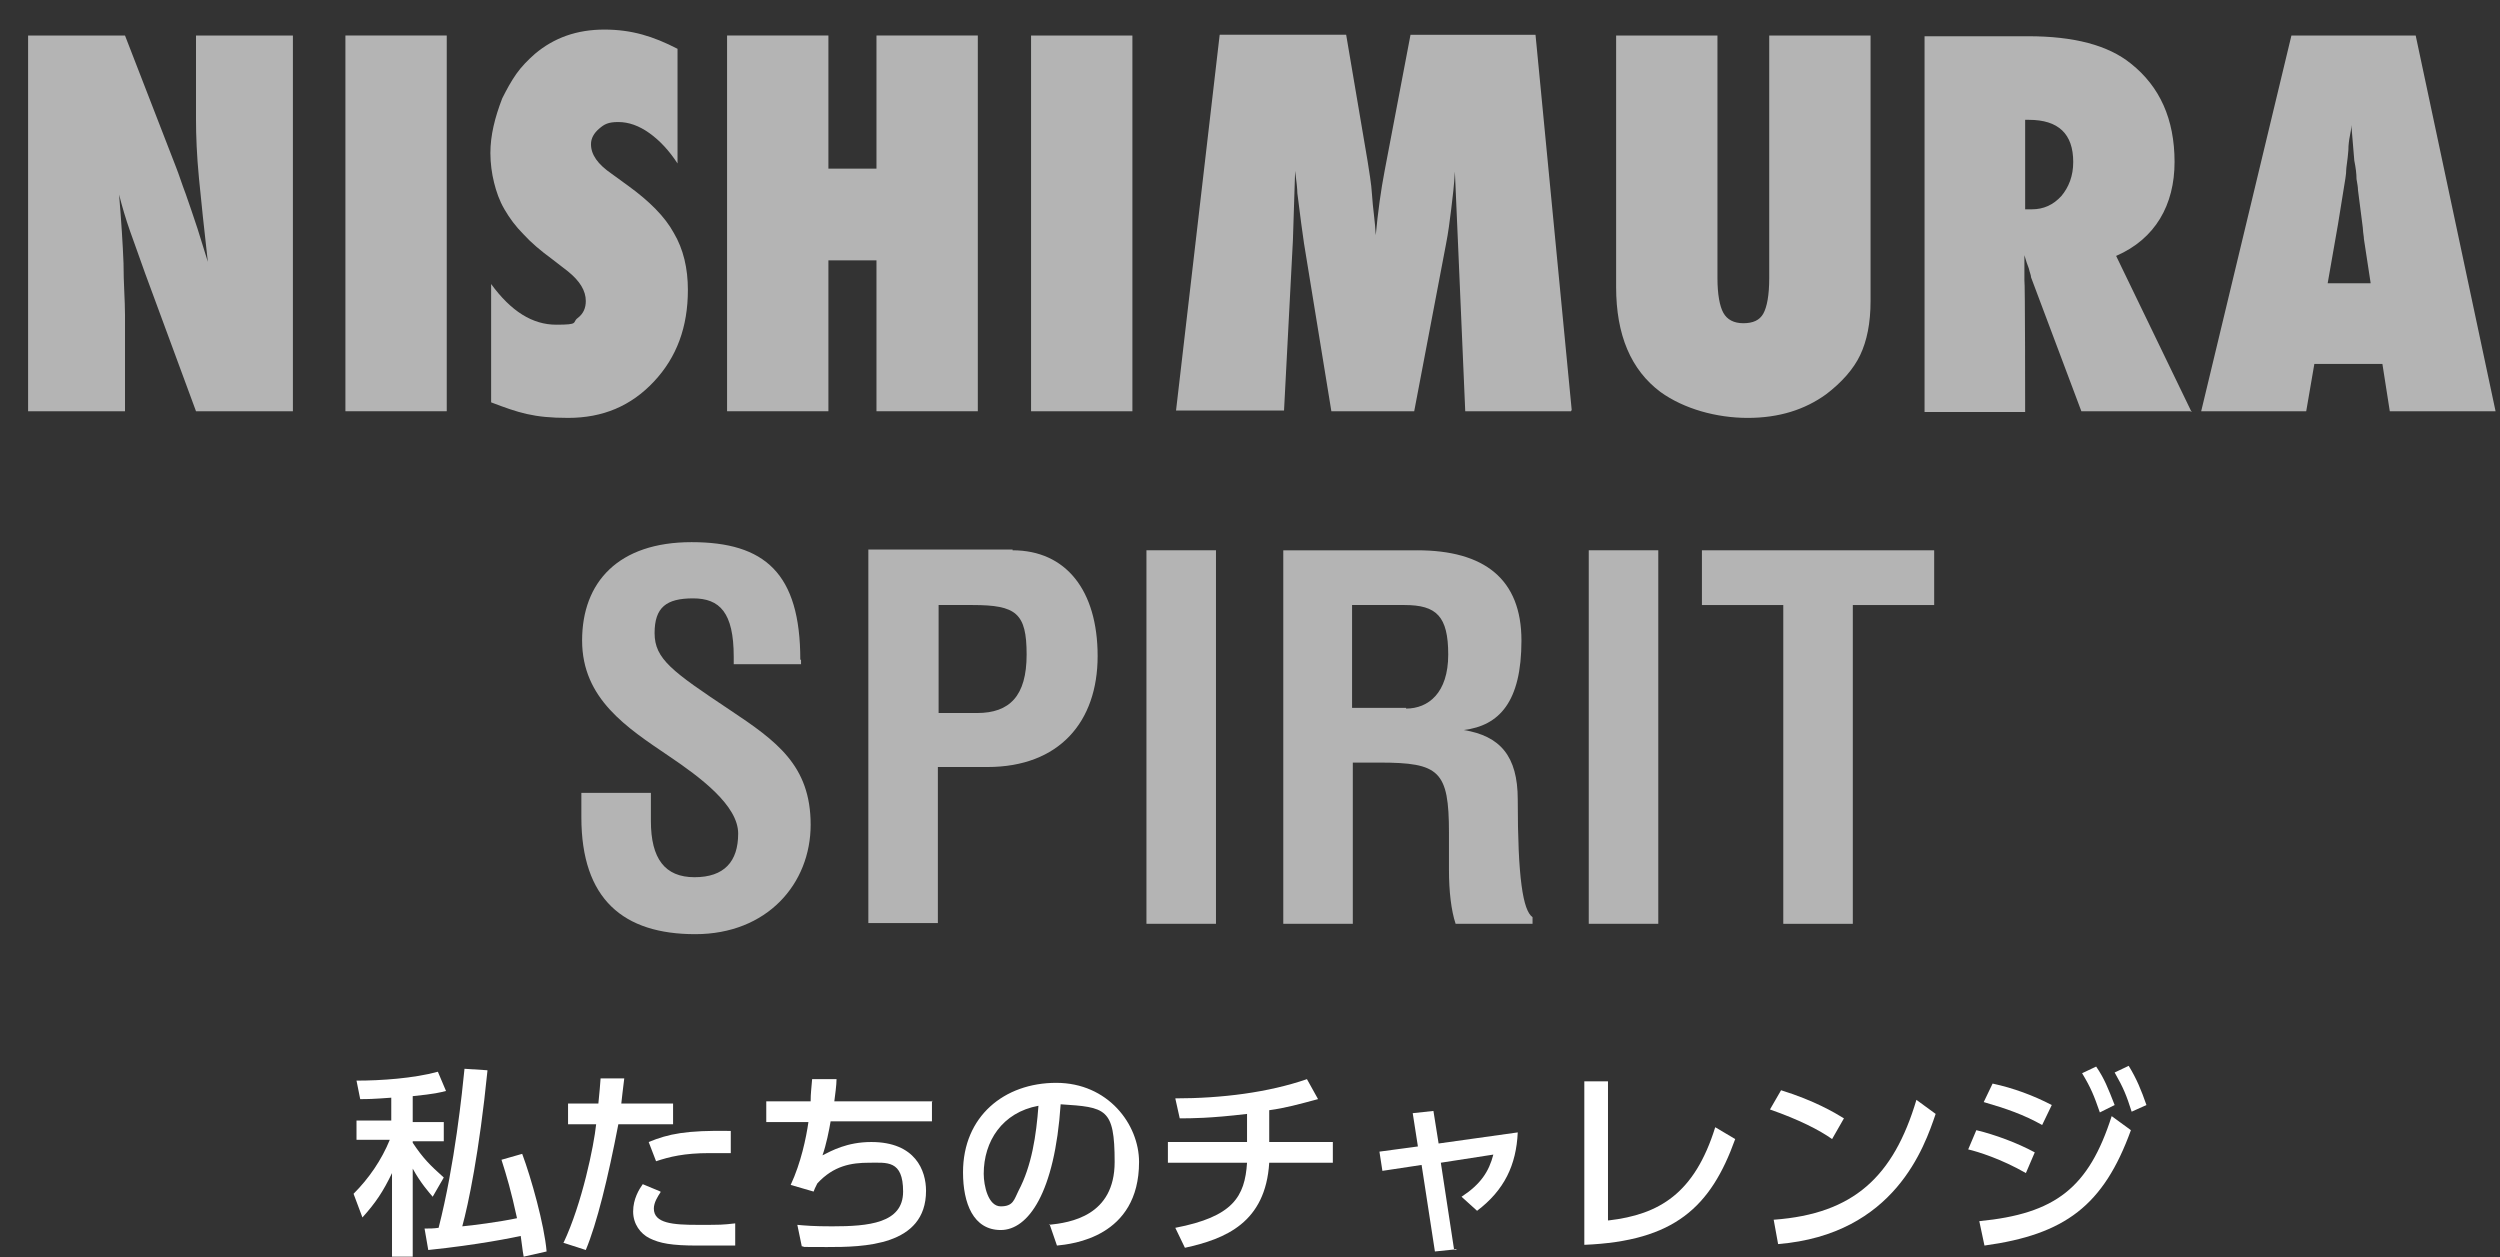 <?xml version="1.0" encoding="UTF-8"?>
<svg id="_レイヤー_2" data-name=" レイヤー 2" xmlns="http://www.w3.org/2000/svg" version="1.1" viewBox="0 0 338 170">
  <rect x="0" y="0" width="338" height="170" fill="#333333" stroke="none"/>
  <defs>
    <style>
      .cls-1 {
        fill: #d4d5d4;
      }

      .cls-1, .cls-2 {
        stroke-width: 0px;
      }

      .cls-3 {
        opacity: .8;
      }

      .cls-2 {
        fill: #fff;
      }
    </style>
  </defs>
  <g id="_01" data-name=" 01">
    <g>
      <g>
        <path class="cls-2" d="M53,148.4c-2.7.2-3.3.2-4.3.2l-.5-2.5c3.3,0,7.7-.3,11-1.2l1.1,2.6c-.8.2-1.5.4-4.5.7v3.5h4.2v2.6h-4.2v.2c1.4,2.1,2.3,3,4.2,4.7l-1.5,2.6c-.5-.6-1.6-1.8-2.7-3.8v11.9h-2.8v-11.3c-1.2,2.5-2.2,4-4,6l-1.2-3.2c2.1-2.1,3.8-4.6,4.9-7.3h-4.5v-2.6h4.7v-3.3h0v.2ZM65.9,144.8c-1.1,11-2.6,18.1-3.4,21,1.2-.1,5.1-.6,7.4-1.1-.8-3.7-1.4-5.7-2.1-7.9l2.8-.8c1.2,3.2,3,9.6,3.3,13.2l-3.1.7c-.2-1.1-.2-1.5-.4-2.8-.9.2-5.7,1.2-12.5,1.9l-.5-2.9c.7,0,1.2,0,1.9-.1,2.2-8.6,3.2-18.5,3.5-21.5l3.1.2h0Z"/>
        <path class="cls-2" d="M76.2,168c2.5-5.3,4.1-13.1,4.4-16h-3.8v-2.8h4.1c.2-1.9.2-2.2.3-3.4h3.2c-.2,1.8-.3,2.3-.4,3.4h7v2.8h-7.4c-1.4,7.3-2.9,13.4-4.4,17l-3.1-1h0ZM89.3,161.2c-.4.6-.9,1.4-.9,2.2,0,2,2.6,2.2,5.9,2.2s3.3,0,5.1-.2v3h-5.1c-3.5,0-5.1-.3-6.5-1-1.2-.6-2.2-1.9-2.2-3.6s.8-3,1.3-3.7l2.4,1h0ZM98.8,155.9h-2.9c-3.4,0-5.4.5-7.2,1.1l-1-2.6c2.7-1.1,5-1.6,11.1-1.5v3h0Z"/>
        <path class="cls-2" d="M126,148.8v2.8h-13.7c-.2,1.2-.6,3.2-1.1,4.6,1.2-.6,3.3-1.8,6.6-1.8,6,0,7.4,3.9,7.4,6.6,0,7.5-8.5,7.6-13.4,7.6s-2.4,0-3.4-.1l-.6-2.9c1.1.1,2.2.2,4.7.2,4.9,0,9.6-.4,9.6-4.7s-2.2-3.9-4.6-3.9-4.8.4-7,2.8c-.3.6-.4.8-.5,1.1l-3.1-.9c1.4-3,2.1-6.4,2.4-8.5h-5.7v-2.8h6c0-1.1.1-1.7.2-3h3.3c0,.8-.2,2.2-.3,3h13.3,0Z"/>
        <path class="cls-2" d="M141.8,165.6c2.9-.3,8.9-1.2,8.9-8.5s-1.2-7.4-7.3-7.8c-.8,12-4.4,17-8.1,17s-5.1-3.6-5.1-7.8c0-7.6,5.6-12.1,12.6-12.1s11.2,5.6,11.2,10.7c0,10.2-9.1,11.1-11.1,11.3l-1-2.9h0ZM133,158.7c0,1.6.6,4.4,2.3,4.4s1.8-.9,2.4-2.1c1.8-3.4,2.4-7.5,2.7-11.5-4.9.9-7.4,4.8-7.4,9.2h0Z"/>
        <path class="cls-2" d="M171.6,154.4h8.6v2.8h-8.6c-.5,8.1-5.9,10.3-11.4,11.5l-1.3-2.7c7.8-1.5,9.4-4.2,9.7-8.8h-10.7v-2.8h10.7v-3.8c-5,.6-7.6.6-9.1.6l-.6-2.7c6.3,0,12.6-.8,17.8-2.6l1.5,2.7c-2.6.7-4.4,1.2-6.6,1.5v4.2h0Z"/>
        <path class="cls-2" d="M196.9,168.9l-2.9.3-1.8-11.7-5.3.8-.4-2.6,5.2-.7-.7-4.5,2.8-.3.7,4.4,10.7-1.5c-.2,4.4-1.8,7.8-5.5,10.6l-2.1-1.9c2.6-1.7,3.7-3.4,4.3-5.7l-7.1,1.1,1.8,11.8h.3Z"/>
        <path class="cls-2" d="M217.5,165c6.8-.8,11.6-3.6,14.4-12.6l2.7,1.6c-3.3,9.2-8.2,13.8-20.4,14.3v-22.1h3.2v18.8h0Z"/>
        <path class="cls-2" d="M247.7,154c-1.7-1.2-4.4-2.6-8.4-4l1.5-2.6c4.5,1.4,7.2,3,8.5,3.8l-1.6,2.8ZM239.9,164.9c10.7-.8,16.1-5.8,19.2-16.2l2.6,1.9c-1.5,4.4-5.5,16.3-21.3,17.6l-.6-3.3h0Z"/>
        <path class="cls-2" d="M273.9,158.6c-3.3-1.9-6.5-2.9-7.8-3.2l1.1-2.6c2.5.6,5.5,1.7,7.9,3l-1.2,2.8h0ZM267.6,165.1c10.3-1,14.8-4.5,17.9-14.2l2.6,1.9c-3.7,10.2-8.9,14.1-19.8,15.6l-.7-3.3h0ZM276.1,152.1c-2.5-1.4-4.8-2.2-7.9-3.1l1.2-2.5c2.8.6,5.5,1.6,8,2.9l-1.3,2.7h0ZM283.4,144.2c1.1,1.6,1.6,2.9,2.5,5.2l-2,1c-.8-2.3-1.2-3.3-2.4-5.3l1.9-.9h0ZM287.8,144.1c1.1,1.8,1.7,3.3,2.4,5.3l-2,.9c-.7-2.2-1.1-3.2-2.3-5.3l1.9-.9h0Z"/>
      </g>
      <g class="cls-3">
        <path class="cls-1" d="M3.8,55.6V4.8h13.1l6.9,17.8c.4,1,.8,2.3,1.3,3.6.5,1.4,1,2.9,1.6,4.7l1.4,4.5c-.5-4.4-.9-8.2-1.2-11.3-.3-3.1-.4-5.8-.4-7.9V4.8h13.1v50.8h-13.1l-6.9-18.7c-.7-2-1.4-3.9-2-5.6s-1.1-3.4-1.5-5c.3,3.6.5,6.7.6,9.3,0,2.7.2,5,.2,7v13H3.8Z"/>
        <path class="cls-1" d="M60.4,55.6h-13.7V4.8h13.7v50.8Z"/>
        <path class="cls-1" d="M66.4,54.3v-15.9c2.7,3.7,5.6,5.5,8.8,5.5s2.1-.3,2.9-.9c.8-.6,1.1-1.4,1.1-2.3,0-1.4-.8-2.7-2.4-4l-2.2-1.7c-1.5-1.1-2.8-2.2-3.8-3.3-1.1-1.1-1.9-2.2-2.6-3.4s-1.1-2.4-1.4-3.6-.5-2.6-.5-4c0-2.4.6-4.8,1.6-7.4.6-1.2,1.2-2.3,1.9-3.3.7-1,1.6-1.9,2.5-2.7,2.6-2.2,5.7-3.3,9.4-3.3s6.6.9,9.9,2.6v15.5c-1.1-1.7-2.4-3.1-3.8-4.1-1.4-1-2.8-1.5-4.2-1.5s-1.9.3-2.6.9c-.7.6-1.1,1.3-1.1,2.1,0,1.4.9,2.7,2.8,4l2.2,1.6c2.9,2.1,5,4.2,6.2,6.4,1.3,2.2,1.9,4.8,1.9,7.7,0,5-1.5,9.1-4.6,12.4s-6.9,4.9-11.6,4.9-6.7-.7-10.4-2.1h0Z"/>
        <path class="cls-1" d="M132.2,55.6h-13.7v-20.4h-6.5v20.4h-13.7V4.8h13.7v18h6.5V4.8h13.7v50.8Z"/>
        <path class="cls-1" d="M153.1,55.6h-13.7V4.8h13.7v50.8Z"/>
        <path class="cls-1" d="M212.4,55.6h-14.3l-1-23.2-.4-9.2c-.1,1.8-.3,3.5-.5,5.1s-.4,3.2-.7,4.7l-4.3,22.6h-11.2l-3.7-22.7c-.2-1.3-.5-3.6-.9-6.8,0-.5-.1-1.5-.3-3l-.3,9.4-1.2,23h-14.6l5.9-50.8h17.1l2.9,17.1c.2,1.4.5,2.9.6,4.6s.4,3.4.5,5.4c.3-3.2.7-6.1,1.2-8.7l3.5-18.4h16.9l4.9,50.8h-.1Z"/>
        <path class="cls-1" d="M239.2,4.8h13.7v35.9c0,3-.5,5.4-1.4,7.3s-2.5,3.7-4.6,5.3c-2.9,2.1-6.4,3.2-10.6,3.2s-8.6-1.2-11.8-3.5c-4-3-6-7.7-6-14.2V4.8h13.7v32.8c0,2.2.3,3.8.8,4.7s1.4,1.4,2.7,1.4,2.2-.4,2.7-1.3.8-2.5.8-4.8V4.8h0Z"/>
        <path class="cls-1" d="M296.2,55.6h-14.8l-6.8-18.1c0-.3-.2-.7-.3-1.2-.2-.5-.4-1.1-.6-1.8v3.4c.1,0,.1,17.8.1,17.8h-13.6V4.9h14c6.2,0,10.8,1.2,13.9,3.7,3.9,3.1,5.9,7.5,5.9,13.3s-2.6,10.4-7.9,12.7l10.2,21.1h-.1ZM273.8,28.3h.9c1.6,0,2.9-.6,4-1.8,1-1.2,1.6-2.7,1.6-4.6,0-3.8-2-5.7-6-5.7h-.5v12.1h0Z"/>
        <path class="cls-1" d="M337.3,55.6h-14.2l-1-6.4h-9.2l-1.1,6.4h-14.2l12.2-50.8h16.8l10.8,50.8h0ZM320.5,38.2l-.9-5.9s0-.3-.1-.9c0-.5-.3-2.4-.7-5.7,0-.4-.1-.9-.2-1.5,0-.7-.1-1.5-.3-2.5l-.4-4.8c0,.5-.1,1-.2,1.5s-.2,1.2-.2,1.9c-.1,1.4-.3,2.3-.3,2.8s-.1.8-.1,1l-1,6.2-1.4,8h5.8Z"/>
        <path class="cls-1" d="M108.3,89.1v.7h-9.1v-1c0-6-1.9-7.9-5.5-7.9s-5.2,1.2-5.2,4.7,2.4,5.2,10.2,10.4c6.3,4.2,10.9,7.5,10.9,15.5s-5.9,14.8-15.6,14.8-15.4-4.7-15.4-15.8v-3.3h9.4v3.8c0,5.1,1.9,7.6,5.9,7.6s5.9-2.1,5.9-5.9-5.1-7.6-9.4-10.5c-5.6-3.8-11.7-7.7-11.7-15.6s4.9-13.3,14.8-13.3,14.7,4.2,14.7,15.9h.1Z"/>
        <path class="cls-1" d="M136.9,74.4c7.2,0,11.5,5.4,11.5,14.3s-5.2,15-14.9,15h-6.7v21.1h-9.4v-50.5h19.5,0ZM132.1,96.4c4.4,0,6.7-2.3,6.7-7.9s-1.4-6.7-7.3-6.7h-4.6v14.6h5.3,0Z"/>
        <path class="cls-1" d="M164.4,74.4v50.5h-9.4v-50.5s9.4,0,9.4,0Z"/>
        <path class="cls-1" d="M191.6,74.4c9.1,0,14.1,3.9,14.1,12.2s-3,11.5-7.8,12.1h0c4.9.8,7.3,3.5,7.3,9.4,0,10.6.7,15,2,15.9v.9h-10.4c-.6-1.8-.9-4.4-.9-7.3v-5c0-8.4-1.3-9.5-9.4-9.5h-3.6v21.8h-9.4v-50.5h18.1,0ZM190.1,95.8c3,0,5.7-2.1,5.7-7.3s-1.6-6.7-5.9-6.7h-7.1v13.9h7.3Z"/>
        <path class="cls-1" d="M224.2,74.4v50.5h-9.4v-50.5s9.4,0,9.4,0Z"/>
        <path class="cls-1" d="M261.5,74.4v7.4h-11v43.1h-9.4v-43.1h-11v-7.4h31.5-.1Z"/>
      </g>
    </g>
  </g>
</svg>